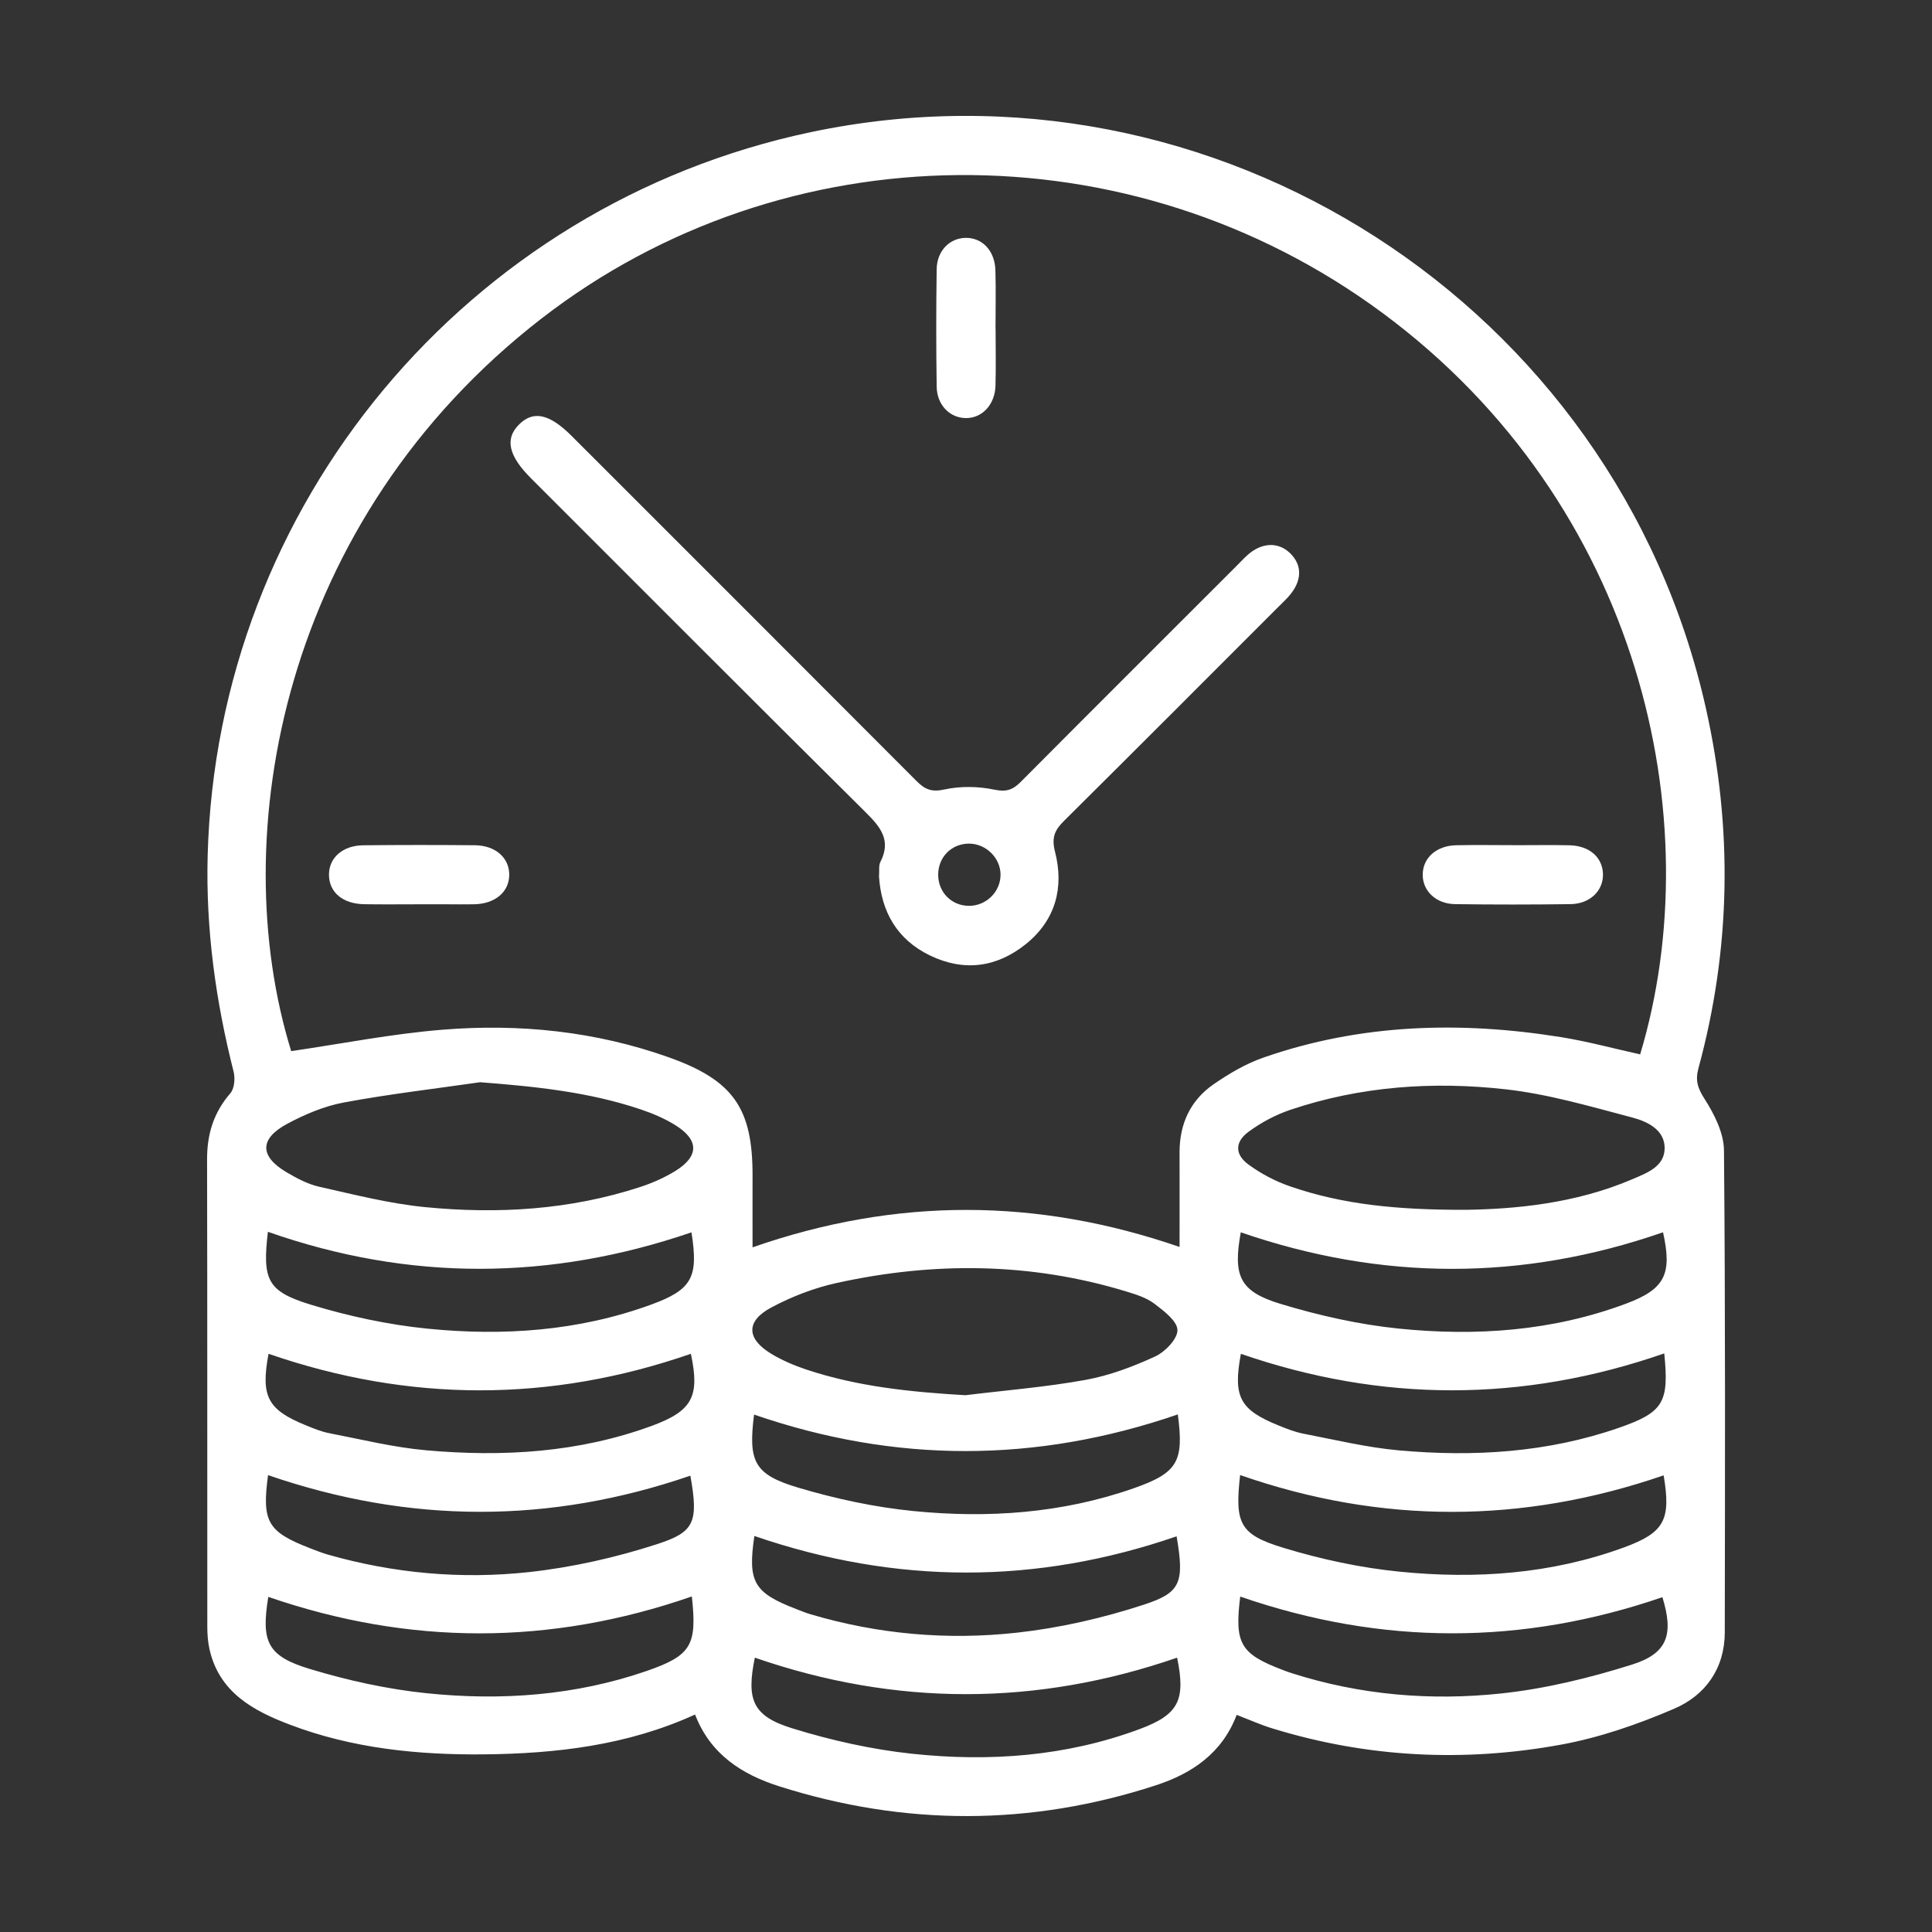 <?xml version="1.0" encoding="iso-8859-1"?>
<!-- Generator: Adobe Illustrator 25.3.0, SVG Export Plug-In . SVG Version: 6.00 Build 0)  -->
<svg version="1.1" id="Layer_1" xmlns="http://www.w3.org/2000/svg" xmlns:xlink="http://www.w3.org/1999/xlink" x="0px" y="0px"
	 viewBox="0 0 50 50" style="enable-background:new 0 0 50 50;" xml:space="preserve">
<rect x="0" y="0" width="50" height="50" fill="#333333" stroke="none"/>
<g>
	<path style="fill:#FFFFFF;" d="M32.005,44.381c-0.38,1.001-1.168,1.521-2.093,1.823c-3.239,1.056-6.495,1.057-9.741,0.027
		c-0.962-0.305-1.784-0.823-2.183-1.859c-1.755,0.801-3.605,1.013-5.474,1.031c-1.706,0.016-3.402-0.156-5.015-0.77
		c-0.953-0.362-1.831-0.839-2.079-1.959c-0.042-0.189-0.055-0.389-0.055-0.583c-0.003-4.028,0.003-8.056-0.006-12.084
		c-0.002-0.653,0.169-1.213,0.602-1.713c0.106-0.122,0.128-0.386,0.085-0.558c-0.465-1.833-0.721-3.69-0.672-5.584
		c0.235-9.09,6.708-16.856,15.612-18.733c10.444-2.202,20.823,4.476,23.161,14.904c0.7,3.122,0.649,6.232-0.191,9.321
		c-0.085,0.312-0.024,0.512,0.155,0.791c0.253,0.395,0.501,0.884,0.505,1.334c0.038,4.159,0.027,8.318,0.021,12.477
		c-0.002,0.934-0.501,1.628-1.309,1.975c-0.936,0.402-1.923,0.746-2.923,0.929c-2.512,0.461-5.017,0.338-7.472-0.418
		C32.636,44.643,32.352,44.514,32.005,44.381z M7.536,27.203c1.317-0.192,2.615-0.45,3.926-0.555
		c1.989-0.16,3.957,0.042,5.851,0.717c1.669,0.595,2.167,1.32,2.163,3.065c-0.002,0.611,0,1.222,0,1.851
		c3.725-1.299,7.37-1.28,11.051-0.01c0-0.843,0.002-1.644,0-2.445c-0.002-0.74,0.28-1.352,0.886-1.769
		c0.4-0.275,0.834-0.531,1.29-0.689c2.515-0.875,5.097-0.945,7.702-0.526c0.687,0.111,1.363,0.295,2.042,0.445
		c1.825-6.069,0.018-14.243-6.671-19.19c-6.536-4.833-15.47-4.726-21.763,0.147C7.298,13.445,5.812,21.628,7.536,27.203z
		 M12.425,28.008c-1.178,0.17-2.361,0.307-3.53,0.525c-0.504,0.094-1.003,0.306-1.458,0.549c-0.726,0.388-0.721,0.843-0.021,1.256
		c0.265,0.156,0.551,0.309,0.847,0.375c0.906,0.204,1.815,0.436,2.735,0.527c1.885,0.185,3.759,0.073,5.577-0.523
		c0.308-0.101,0.613-0.236,0.889-0.404c0.627-0.382,0.635-0.804,0.02-1.19c-0.274-0.172-0.581-0.303-0.888-0.407
		C15.25,28.26,13.855,28.118,12.425,28.008z M37.93,31.31c1.257-0.019,2.833-0.155,4.32-0.794c0.37-0.159,0.83-0.325,0.831-0.802
		c0.001-0.478-0.45-0.69-0.832-0.791c-1.084-0.286-2.175-0.608-3.284-0.732c-1.881-0.211-3.761-0.079-5.574,0.532
		c-0.38,0.128-0.752,0.328-1.076,0.565c-0.361,0.264-0.362,0.59-0.002,0.852c0.324,0.237,0.697,0.433,1.077,0.564
		C34.749,31.173,36.162,31.314,37.93,31.31z M24.984,36.108c1.036-0.127,2.081-0.21,3.107-0.396
		c0.619-0.112,1.228-0.342,1.801-0.605c0.259-0.119,0.584-0.454,0.58-0.685c-0.004-0.235-0.353-0.496-0.598-0.683
		c-0.201-0.153-0.466-0.236-0.715-0.312c-2.483-0.759-4.995-0.777-7.513-0.222c-0.582,0.128-1.161,0.353-1.687,0.634
		c-0.665,0.355-0.642,0.814,0.014,1.205c0.278,0.166,0.584,0.296,0.892,0.399C22.198,35.887,23.576,36.026,24.984,36.108z
		 M17.895,31.893c-3.653,1.251-7.309,1.27-10.962-0.014c-0.144,1.242-0.022,1.541,1.114,1.887c0.977,0.297,1.995,0.517,3.01,0.619
		c1.967,0.198,3.922,0.063,5.8-0.624C17.919,33.372,18.078,33.05,17.895,31.893z M32.111,31.892
		c-0.203,1.124-0.037,1.529,1.025,1.851c0.993,0.301,2.025,0.534,3.056,0.64c2,0.205,3.989,0.067,5.894-0.646
		c1.014-0.379,1.191-0.773,0.953-1.846C39.396,33.158,35.753,33.149,32.111,31.892z M6.95,35.036
		c-0.207,1.101-0.028,1.448,0.969,1.852c0.196,0.08,0.396,0.163,0.603,0.203c0.833,0.161,1.663,0.367,2.504,0.442
		c1.986,0.177,3.956,0.062,5.85-0.635c1.051-0.387,1.237-0.766,1.004-1.862C14.237,36.299,10.594,36.295,6.95,35.036z
		 M30.482,36.605c-3.684,1.268-7.325,1.26-10.967,0.004c-0.153,1.218-0.002,1.552,1.151,1.894c0.964,0.286,1.965,0.502,2.965,0.602
		c1.933,0.193,3.857,0.061,5.71-0.589C30.485,38.115,30.642,37.822,30.482,36.605z M6.937,38.176
		c-0.162,1.21-0.014,1.465,1.091,1.894c0.152,0.059,0.305,0.119,0.461,0.164c1.703,0.485,3.449,0.642,5.197,0.452
		c1.126-0.123,2.255-0.378,3.332-0.728c0.95-0.309,1.065-0.562,0.848-1.768C14.236,39.439,10.609,39.441,6.937,38.176z
		 M43.055,38.182c-3.652,1.257-7.307,1.266-10.961-0.008c-0.138,1.247-0.022,1.536,1.119,1.883c0.977,0.297,1.995,0.517,3.01,0.618
		c1.967,0.197,3.922,0.062,5.8-0.626C43.084,39.661,43.247,39.33,43.055,38.182z M17.905,41.316
		c-3.676,1.277-7.319,1.266-10.962,0.011c-0.188,1.164-0.029,1.533,1.083,1.868c0.978,0.295,1.994,0.52,3.009,0.625
		c1.933,0.2,3.857,0.063,5.711-0.579C17.896,42.841,18.042,42.572,17.905,41.316z M32.097,41.319c-0.151,1.22,0.002,1.481,1.101,1.9
		c0.076,0.029,0.153,0.058,0.23,0.082c1.772,0.567,3.598,0.721,5.429,0.525c1.141-0.122,2.281-0.401,3.378-0.746
		c0.93-0.292,1.082-0.79,0.788-1.745C39.391,42.582,35.764,42.587,32.097,41.319z M19.535,42.9
		c-0.222,1.089-0.061,1.511,0.968,1.829c1.007,0.311,2.054,0.546,3.101,0.658c2,0.213,3.988,0.07,5.894-0.64
		c1.016-0.378,1.188-0.755,0.966-1.847C26.821,44.159,23.178,44.16,19.535,42.9z M43.071,35.026
		c-3.672,1.275-7.315,1.268-10.957,0.011c-0.206,1.112-0.033,1.445,0.971,1.852c0.211,0.086,0.428,0.172,0.65,0.215
		c0.816,0.157,1.631,0.355,2.456,0.43c1.936,0.176,3.857,0.061,5.71-0.584C43.059,36.548,43.197,36.289,43.071,35.026z
		 M19.523,39.751c-0.176,1.191-0.016,1.468,1.085,1.892c0.122,0.047,0.243,0.097,0.368,0.134c1.747,0.518,3.54,0.675,5.337,0.477
		c1.109-0.122,2.221-0.376,3.282-0.723c0.951-0.31,1.066-0.554,0.855-1.771C26.821,41.011,23.194,41.012,19.523,39.751z"/>
	<path style="fill:#FFFFFF;" d="M22.749,22.685c0.012-0.153-0.013-0.285,0.036-0.379c0.288-0.561,0.001-0.905-0.386-1.288
		c-2.896-2.87-5.773-5.758-8.657-8.64c-0.577-0.577-0.679-1.012-0.322-1.379c0.374-0.385,0.793-0.298,1.377,0.286
		c2.976,2.975,5.953,5.949,8.924,8.929c0.215,0.216,0.388,0.291,0.719,0.218c0.416-0.091,0.88-0.083,1.298,0.005
		c0.311,0.065,0.478,0,0.679-0.202c1.859-1.869,3.725-3.73,5.59-5.594c0.093-0.093,0.181-0.189,0.279-0.277
		c0.366-0.327,0.793-0.345,1.099-0.05c0.33,0.318,0.315,0.735-0.044,1.132c-0.088,0.097-0.184,0.187-0.276,0.279
		c-1.841,1.841-3.679,3.685-5.527,5.518c-0.241,0.239-0.329,0.43-0.234,0.801c0.238,0.923,0.015,1.768-0.751,2.386
		c-0.752,0.606-1.6,0.724-2.482,0.299C23.208,24.313,22.807,23.586,22.749,22.685z M25.894,22.639
		c0.001-0.433-0.375-0.805-0.814-0.806c-0.454-0.001-0.8,0.348-0.8,0.805c0,0.455,0.348,0.806,0.8,0.805
		C25.525,23.443,25.893,23.079,25.894,22.639z"/>
	<path style="fill:#FFFFFF;" d="M25.766,8.511c0,0.49,0.011,0.98-0.003,1.47c-0.014,0.496-0.351,0.848-0.775,0.839
		c-0.412-0.009-0.74-0.34-0.747-0.815c-0.015-1.012-0.015-2.025,0-3.037c0.007-0.476,0.333-0.805,0.747-0.812
		c0.431-0.008,0.758,0.331,0.773,0.837c0.015,0.506,0.003,1.012,0.003,1.519C25.765,8.511,25.765,8.511,25.766,8.511z"/>
	<path style="fill:#FFFFFF;" d="M10.846,23.403c-0.474,0-0.947,0.006-1.421-0.002c-0.552-0.009-0.902-0.303-0.911-0.75
		c-0.009-0.444,0.348-0.77,0.886-0.775c0.964-0.01,1.927-0.01,2.891-0.001c0.537,0.005,0.896,0.332,0.888,0.775
		c-0.008,0.441-0.37,0.742-0.912,0.753c-0.245,0.005-0.49,0-0.735,0C11.304,23.403,11.075,23.403,10.846,23.403z"/>
	<path style="fill:#FFFFFF;" d="M39.203,21.874c0.474,0,0.948-0.009,1.421,0.002c0.515,0.013,0.853,0.317,0.861,0.75
		c0.008,0.427-0.338,0.766-0.839,0.773c-0.996,0.013-1.993,0.014-2.989,0c-0.5-0.007-0.846-0.348-0.837-0.775
		c0.008-0.427,0.356-0.738,0.864-0.749c0.506-0.011,1.013-0.002,1.519-0.002C39.203,21.872,39.203,21.873,39.203,21.874z"/>
</g>
</svg>
